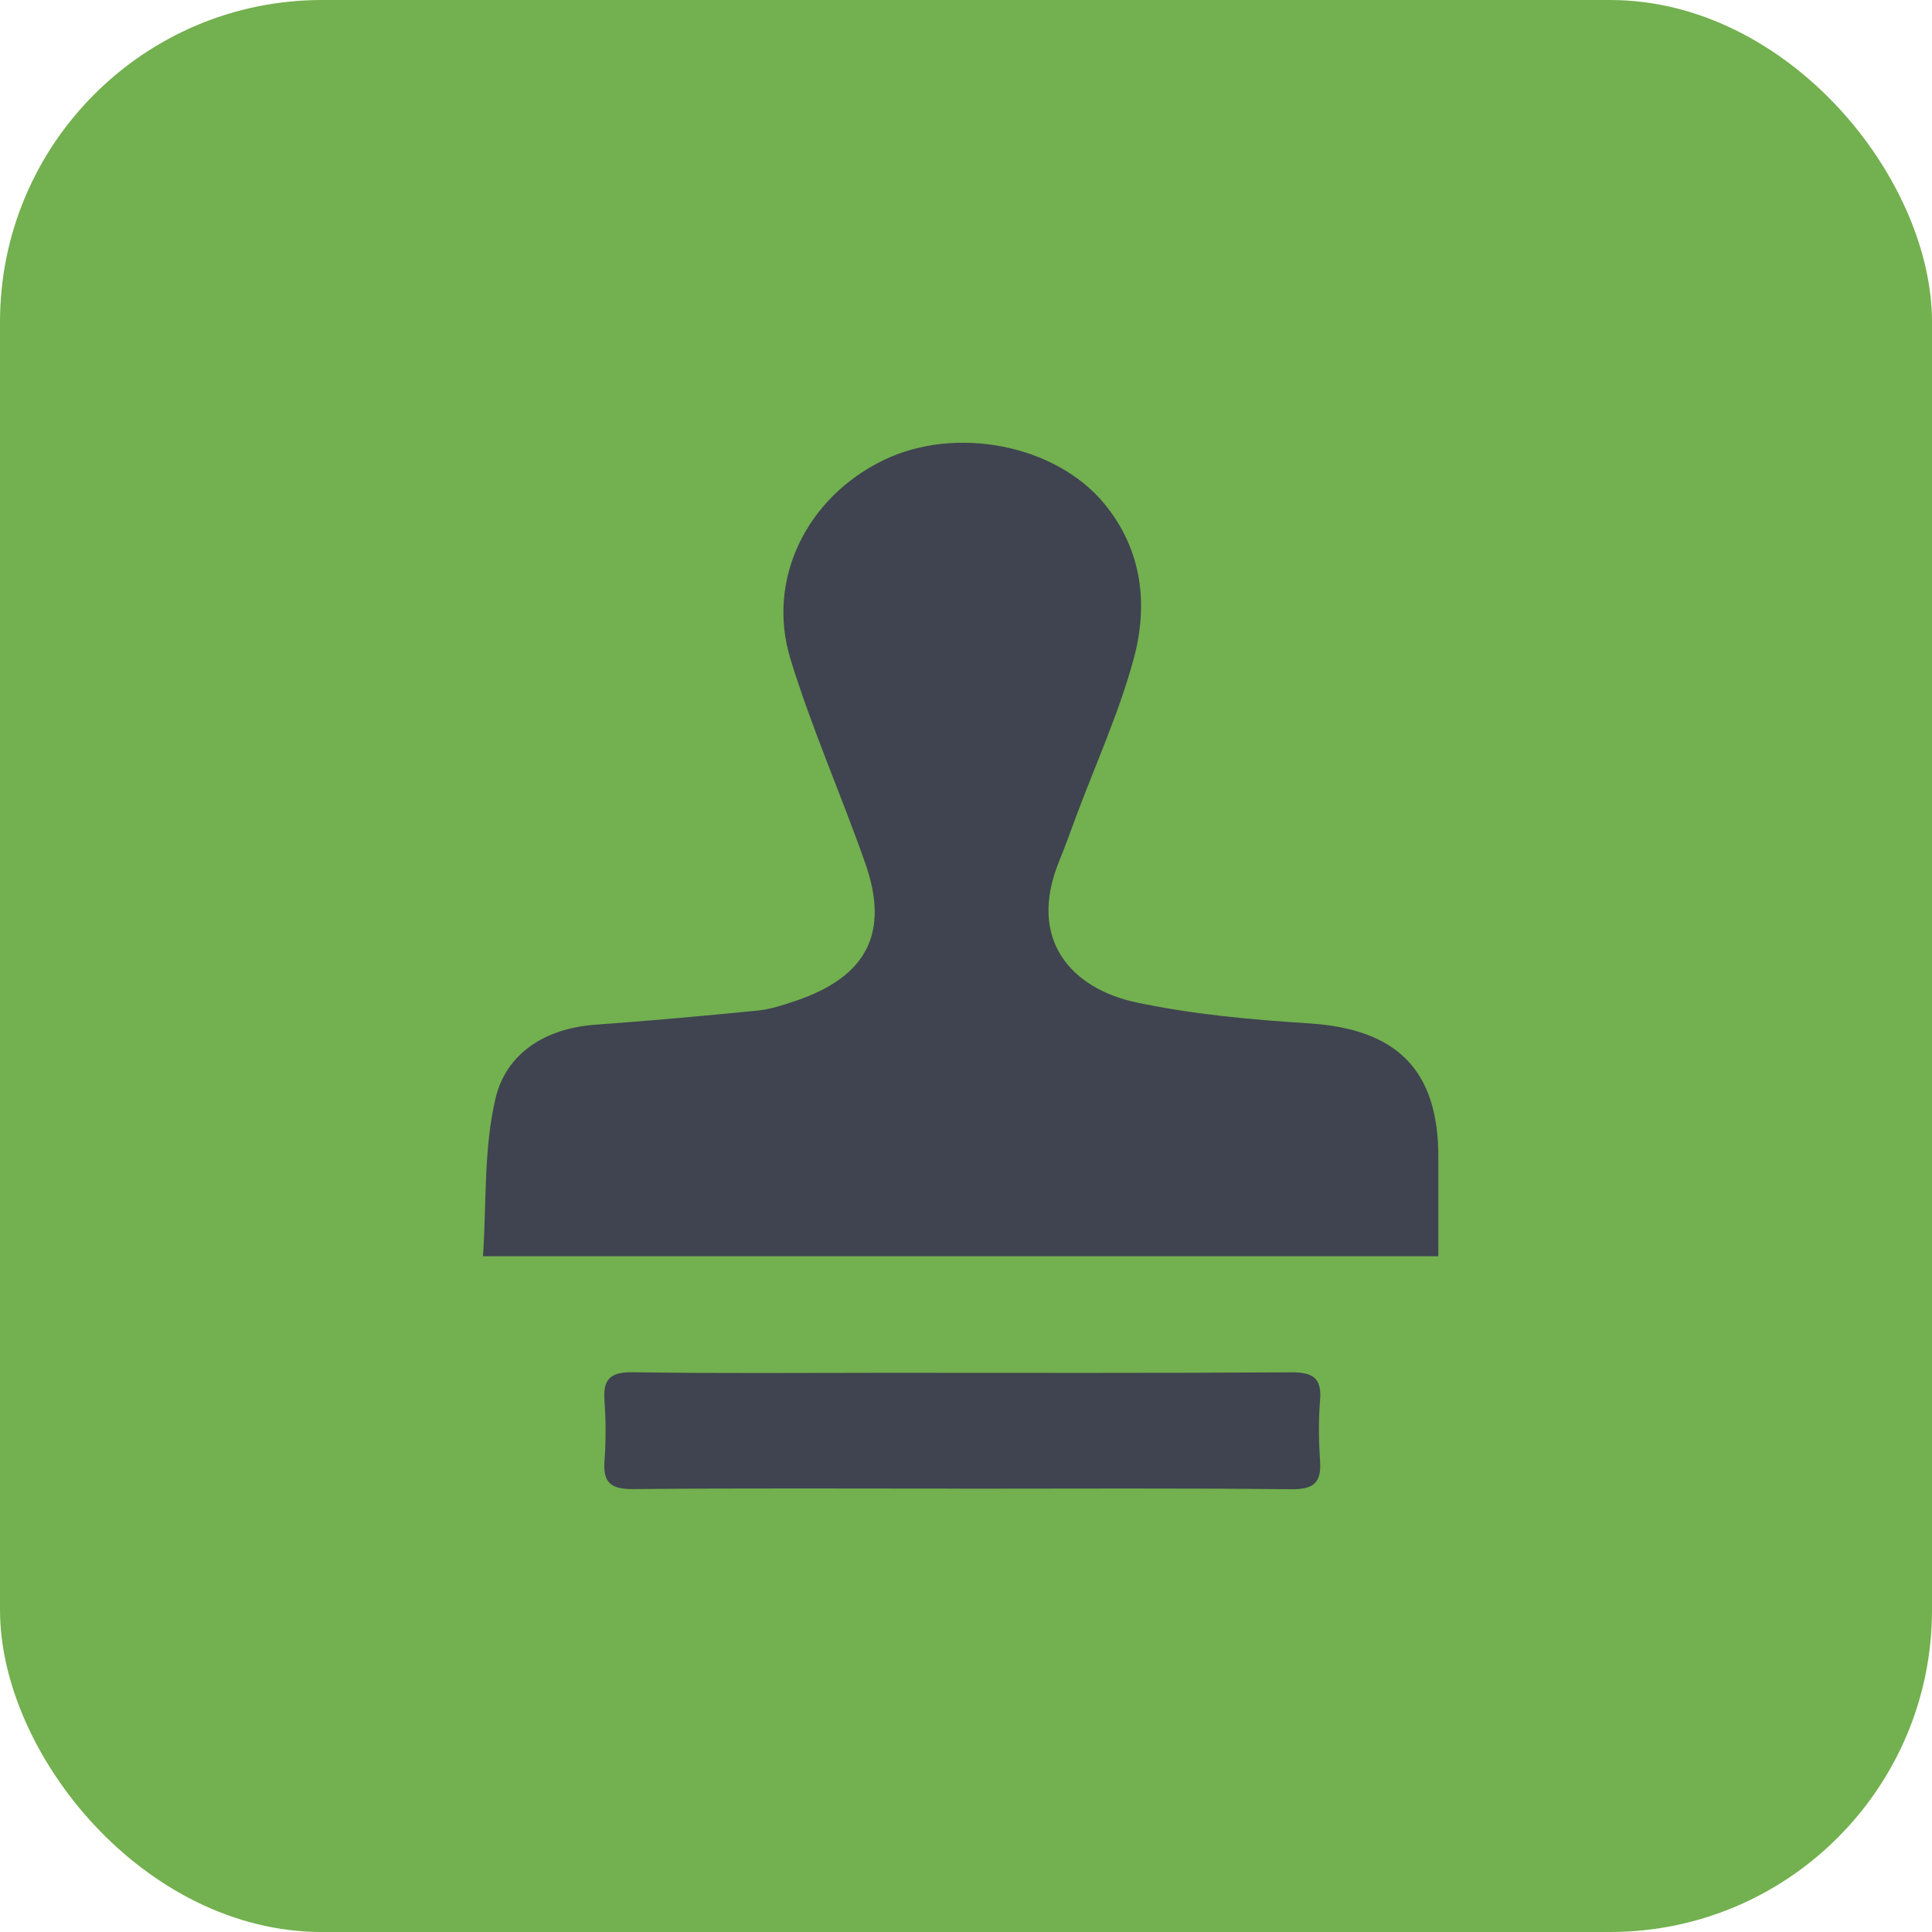 <svg xmlns="http://www.w3.org/2000/svg" width="48" height="48" viewBox="0 0 48 48" fill="none"><rect width="48" height="48" rx="8" fill="#73B04F"></rect><path d="M35.737 31.211H12C12.09 29.875 12.014 28.534 12.314 27.278C12.579 26.169 13.546 25.551 14.778 25.46C16.129 25.362 17.478 25.241 18.825 25.107C19.146 25.075 19.464 24.968 19.772 24.864C21.53 24.271 22.103 23.183 21.501 21.459C20.905 19.756 20.166 18.097 19.639 16.373C19.031 14.387 20.051 12.354 21.947 11.434C23.741 10.562 26.234 11.043 27.445 12.525C28.38 13.668 28.53 15.021 28.168 16.361C27.807 17.699 27.222 18.98 26.735 20.286C26.599 20.65 26.47 21.017 26.322 21.377C25.503 23.359 26.639 24.567 28.228 24.904C29.634 25.203 31.088 25.334 32.53 25.426C34.704 25.567 35.735 26.581 35.735 28.738C35.735 29.536 35.735 30.331 35.735 31.209L35.737 31.211Z" fill="#3F4450"></path><path d="M23.877 36.984C21.166 36.984 18.454 36.97 15.743 36.996C15.191 37.002 14.979 36.849 15.018 36.305C15.055 35.805 15.055 35.297 15.018 34.796C14.977 34.26 15.168 34.083 15.733 34.093C17.836 34.126 19.94 34.107 22.043 34.107C25.386 34.107 28.727 34.117 32.07 34.095C32.616 34.091 32.842 34.232 32.797 34.786C32.755 35.286 32.762 35.793 32.797 36.295C32.831 36.821 32.657 37.006 32.084 37C29.349 36.97 26.616 36.986 23.881 36.986L23.877 36.984Z" fill="#3F4450"></path></svg>